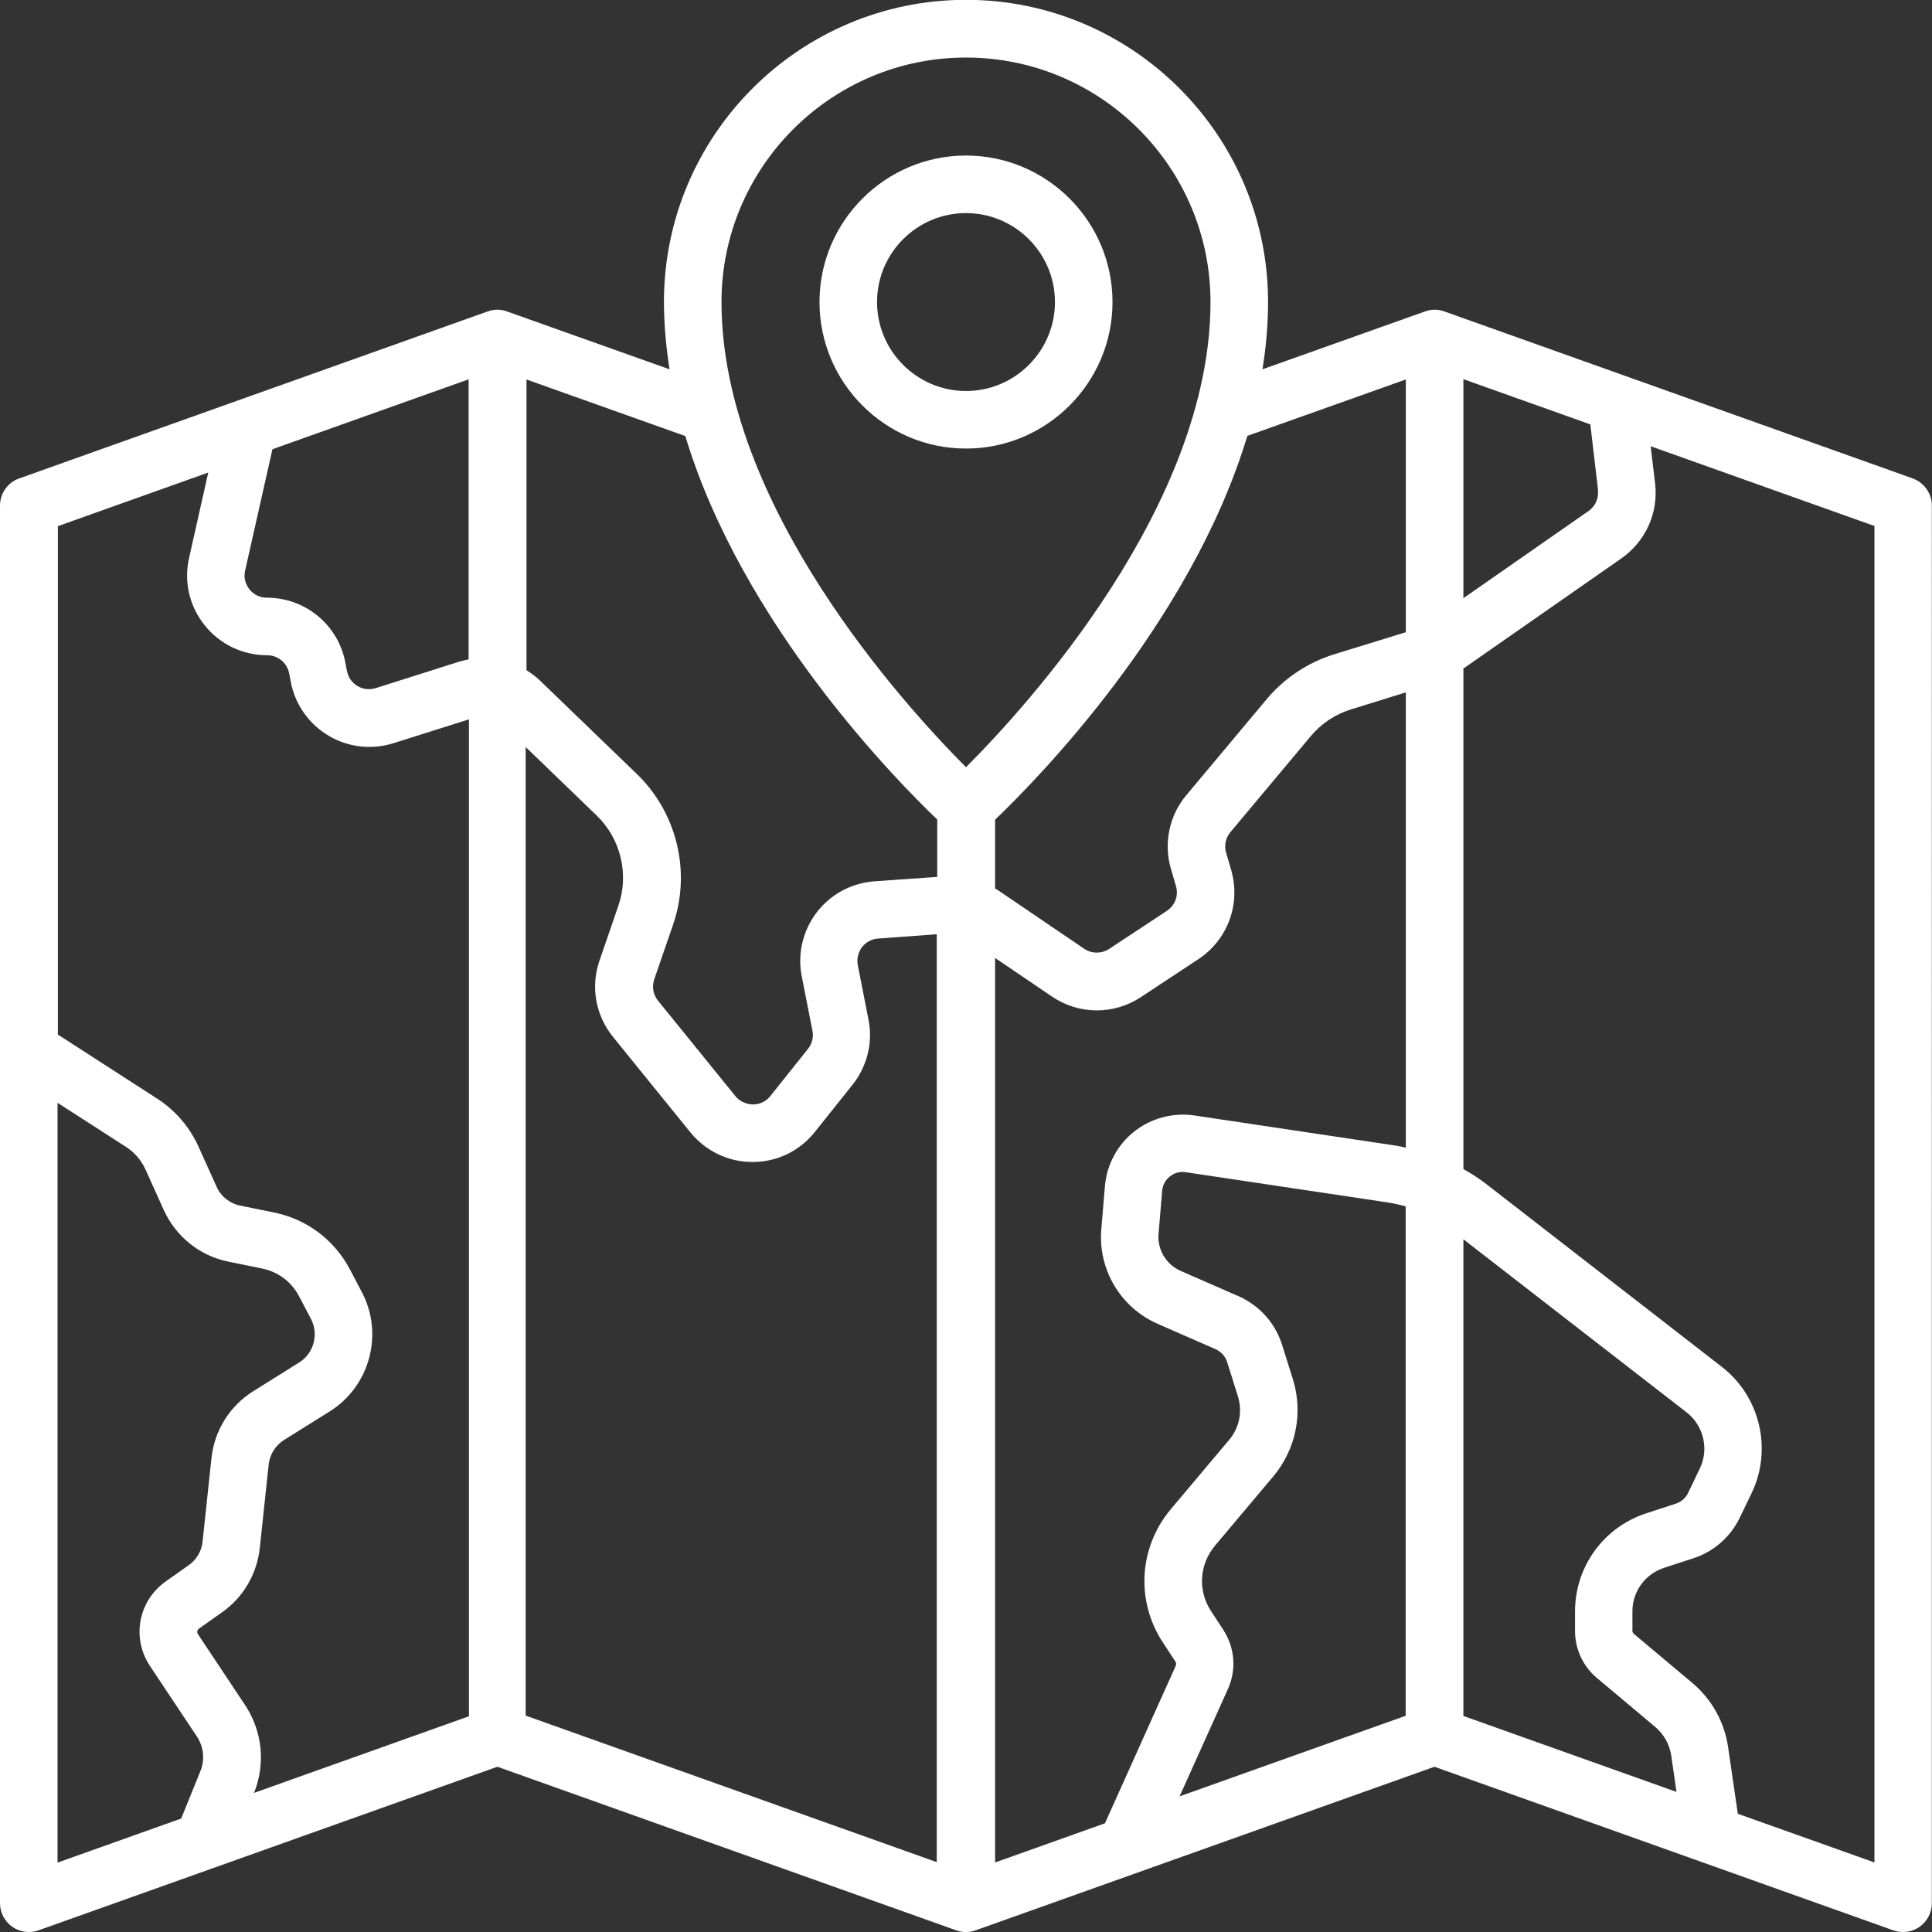 <?xml version="1.0" encoding="UTF-8"?>
<svg id="Layer_2" data-name="Layer 2" xmlns="http://www.w3.org/2000/svg" viewBox="0 0 117.5 117.5">
  <rect x="0" y="0" width="117.5" height="117.5" fill="#333333" stroke="none"/>
  <defs>
    <style>
      .cls-1 {
        fill: #fff;
      }
    </style>
  </defs>
  <g id="Layer_1-2" data-name="Layer 1">
    <g>
      <path class="cls-1" d="M116.34,29.1l-28.5-10.16c-.38-.14-.79-.14-1.17,0l-9.89,3.52c.22-1.35.34-2.72.34-4.1,0-10.13-8.24-18.37-18.37-18.37s-18.37,8.24-18.37,18.37c0,1.38.13,2.75.34,4.1l-9.89-3.52c-.38-.14-.79-.14-1.17,0L1.16,29.1c-.7.25-1.16.91-1.16,1.65v85c0,.57.28,1.1.74,1.43.47.33,1.06.41,1.6.22l27.91-9.95,27.91,9.95c.38.14.79.14,1.17,0l27.91-9.95,27.91,9.95c.19.07.39.1.59.1.36,0,.71-.11,1.01-.32.46-.33.74-.86.74-1.43V30.75c0-.74-.47-1.4-1.16-1.65ZM97.18,29.81c.06.5-.16.99-.57,1.27l-7.61,5.3v-13.32l7.72,2.75.47,3.99ZM97.12,102.05l3.55,2.98c.52.44.87,1.06.97,1.73l.32,2.22-12.96-4.62v-28.99l13.58,10.53c1.03.8,1.37,2.24.8,3.41l-.72,1.5c-.15.3-.42.54-.74.64l-1.78.58c-2.6.84-4.35,3.24-4.35,5.98v1.18c0,1.11.49,2.16,1.34,2.87ZM74.41,99.14l-.76-1.16c-.81-1.24-.71-2.82.23-3.96l3.56-4.23c1.38-1.65,1.83-3.86,1.19-5.91l-.66-2.1c-.41-1.31-1.37-2.38-2.63-2.94l-3.54-1.55c-.88-.39-1.42-1.29-1.34-2.25l.22-2.62c.03-.35.2-.66.47-.87.27-.22.61-.31.96-.26l12.29,1.84c.37.06.73.14,1.09.24v30.98l-13.75,4.9,2.94-6.53c.53-1.17.42-2.52-.28-3.59ZM84.93,69.68l-12.29-1.84c-1.29-.19-2.62.16-3.65.97-1.03.81-1.68,2.02-1.79,3.32l-.22,2.62c-.21,2.46,1.17,4.77,3.42,5.76l3.54,1.55c.33.15.58.43.69.77l.66,2.1c.28.91.09,1.89-.52,2.62l-3.56,4.23c-1.95,2.32-2.15,5.59-.48,8.12l.76,1.16c.05.07.05.16.02.24l-4.31,9.59-6.68,2.38v-55.01l3.46,2.35c1.64,1.11,3.76,1.12,5.41.03l3.5-2.31c1.78-1.18,2.58-3.35,1.99-5.41l-.31-1.06c-.13-.44-.03-.9.26-1.25l4.88-5.83c.65-.78,1.51-1.35,2.47-1.64l3.32-1.03v27.69c-.19-.04-.38-.09-.57-.12ZM14.91,34.69l1.66-7.37,11.93-4.25v17.03c-.18.04-.36.08-.54.13l-5.11,1.62c-.51.16-.91-.01-1.11-.13-.2-.12-.54-.39-.64-.92l-.09-.47c-.42-2.31-2.43-3.98-4.78-3.98-.57,0-.91-.32-1.06-.51-.15-.19-.39-.59-.26-1.15ZM32,45.46l4.29,4.14c1.46,1.41,1.98,3.56,1.32,5.48l-1.15,3.34c-.55,1.6-.24,3.33.82,4.64l4.71,5.81c.93,1.14,2.3,1.8,3.77,1.8,0,0,.01,0,.02,0,1.48,0,2.86-.67,3.78-1.83l2.29-2.87c.89-1.12,1.25-2.56.97-3.96l-.65-3.31c-.1-.52.12-.91.25-1.09.14-.18.45-.49.98-.53l3.57-.26v56.43l-25-8.91v-58.9ZM85.5,23.07v15.38l-4.35,1.34c-1.61.5-3.04,1.45-4.12,2.74l-4.88,5.83c-1.04,1.24-1.39,2.92-.94,4.47l.31,1.06c.17.58-.06,1.18-.56,1.51l-3.5,2.31c-.46.3-1.06.3-1.51,0l-5.3-3.6s-.08-.04-.13-.07v-4.19c2.47-2.36,11.89-11.9,15.34-23.34l9.66-3.44ZM58.75,3.5c8.2,0,14.87,6.67,14.87,14.87,0,12.37-11.17,24.59-14.87,28.29-3.7-3.71-14.87-15.93-14.87-28.29,0-8.2,6.67-14.87,14.87-14.87ZM57,49.86v3.47l-3.82.27c-1.39.1-2.67.79-3.51,1.89s-1.18,2.52-.91,3.88l.65,3.31c.08.39-.02.8-.27,1.11l-2.29,2.87c-.35.44-.81.51-1.06.51-.21-.01-.7-.06-1.06-.5l-4.71-5.81c-.3-.37-.38-.85-.23-1.3l1.15-3.34c1.1-3.2.23-6.79-2.2-9.14l-5.92-5.71c-.25-.24-.52-.43-.8-.61v-17.68l9.66,3.44c3.45,11.44,12.87,20.98,15.34,23.34ZM12.67,28.72l-1.17,5.21c-.33,1.45.02,2.94.95,4.1.93,1.16,2.31,1.82,3.8,1.82.66,0,1.22.47,1.34,1.12l.09.47c.25,1.37,1.08,2.57,2.28,3.29,1.19.72,2.64.89,3.97.47l4.59-1.45v60.63l-13.07,4.66h0c.71-1.77.51-3.76-.55-5.35l-2.86-4.3c-.08-.11-.05-.26.06-.34l1.4-.99c1.3-.91,2.13-2.34,2.3-3.92l.54-5.07c.07-.62.41-1.16.93-1.49l2.78-1.74c2.44-1.52,3.3-4.71,1.96-7.25l-.73-1.39c-.95-1.8-2.63-3.06-4.62-3.46l-2.06-.42c-.63-.13-1.17-.56-1.43-1.15l-1.1-2.44c-.54-1.19-1.4-2.19-2.49-2.9l-6.06-3.91v-30.92l9.17-3.27ZM3.5,67.07l4.16,2.68c.53.34.94.82,1.2,1.4l1.1,2.44c.73,1.61,2.19,2.79,3.93,3.14l2.06.42c.96.2,1.77.8,2.23,1.67l.73,1.39c.49.93.18,2.09-.71,2.65l-2.78,1.74c-1.45.9-2.38,2.4-2.56,4.09l-.54,5.07c-.06.58-.37,1.1-.84,1.43l-1.4.99c-1.67,1.18-2.09,3.44-.96,5.14l2.86,4.3c.41.62.49,1.4.21,2.09l-1.17,2.89-7.52,2.68v-46.2ZM114,113.27l-8.31-2.96-.59-4.05c-.22-1.53-1-2.92-2.18-3.91l-3.55-2.98c-.06-.05-.09-.12-.09-.19v-1.18c0-1.21.77-2.27,1.93-2.65l1.78-.58c1.23-.4,2.25-1.29,2.81-2.45l.72-1.49c1.29-2.66.53-5.9-1.8-7.7l-14.33-11.12c-.44-.34-.9-.64-1.39-.91v-30.44l9.61-6.7c1.47-1.03,2.26-2.77,2.05-4.55l-.27-2.27,13.61,4.85v81.28Z"/>
      <path class="cls-1" d="M67.66,18.37c0-4.92-4-8.91-8.91-8.91s-8.91,4-8.91,8.91,4,8.91,8.91,8.91,8.91-4,8.91-8.91ZM53.34,18.37c0-2.99,2.43-5.41,5.41-5.41s5.41,2.43,5.41,5.41-2.43,5.41-5.41,5.41-5.41-2.43-5.41-5.41Z"/>
    </g>
  </g>
</svg>